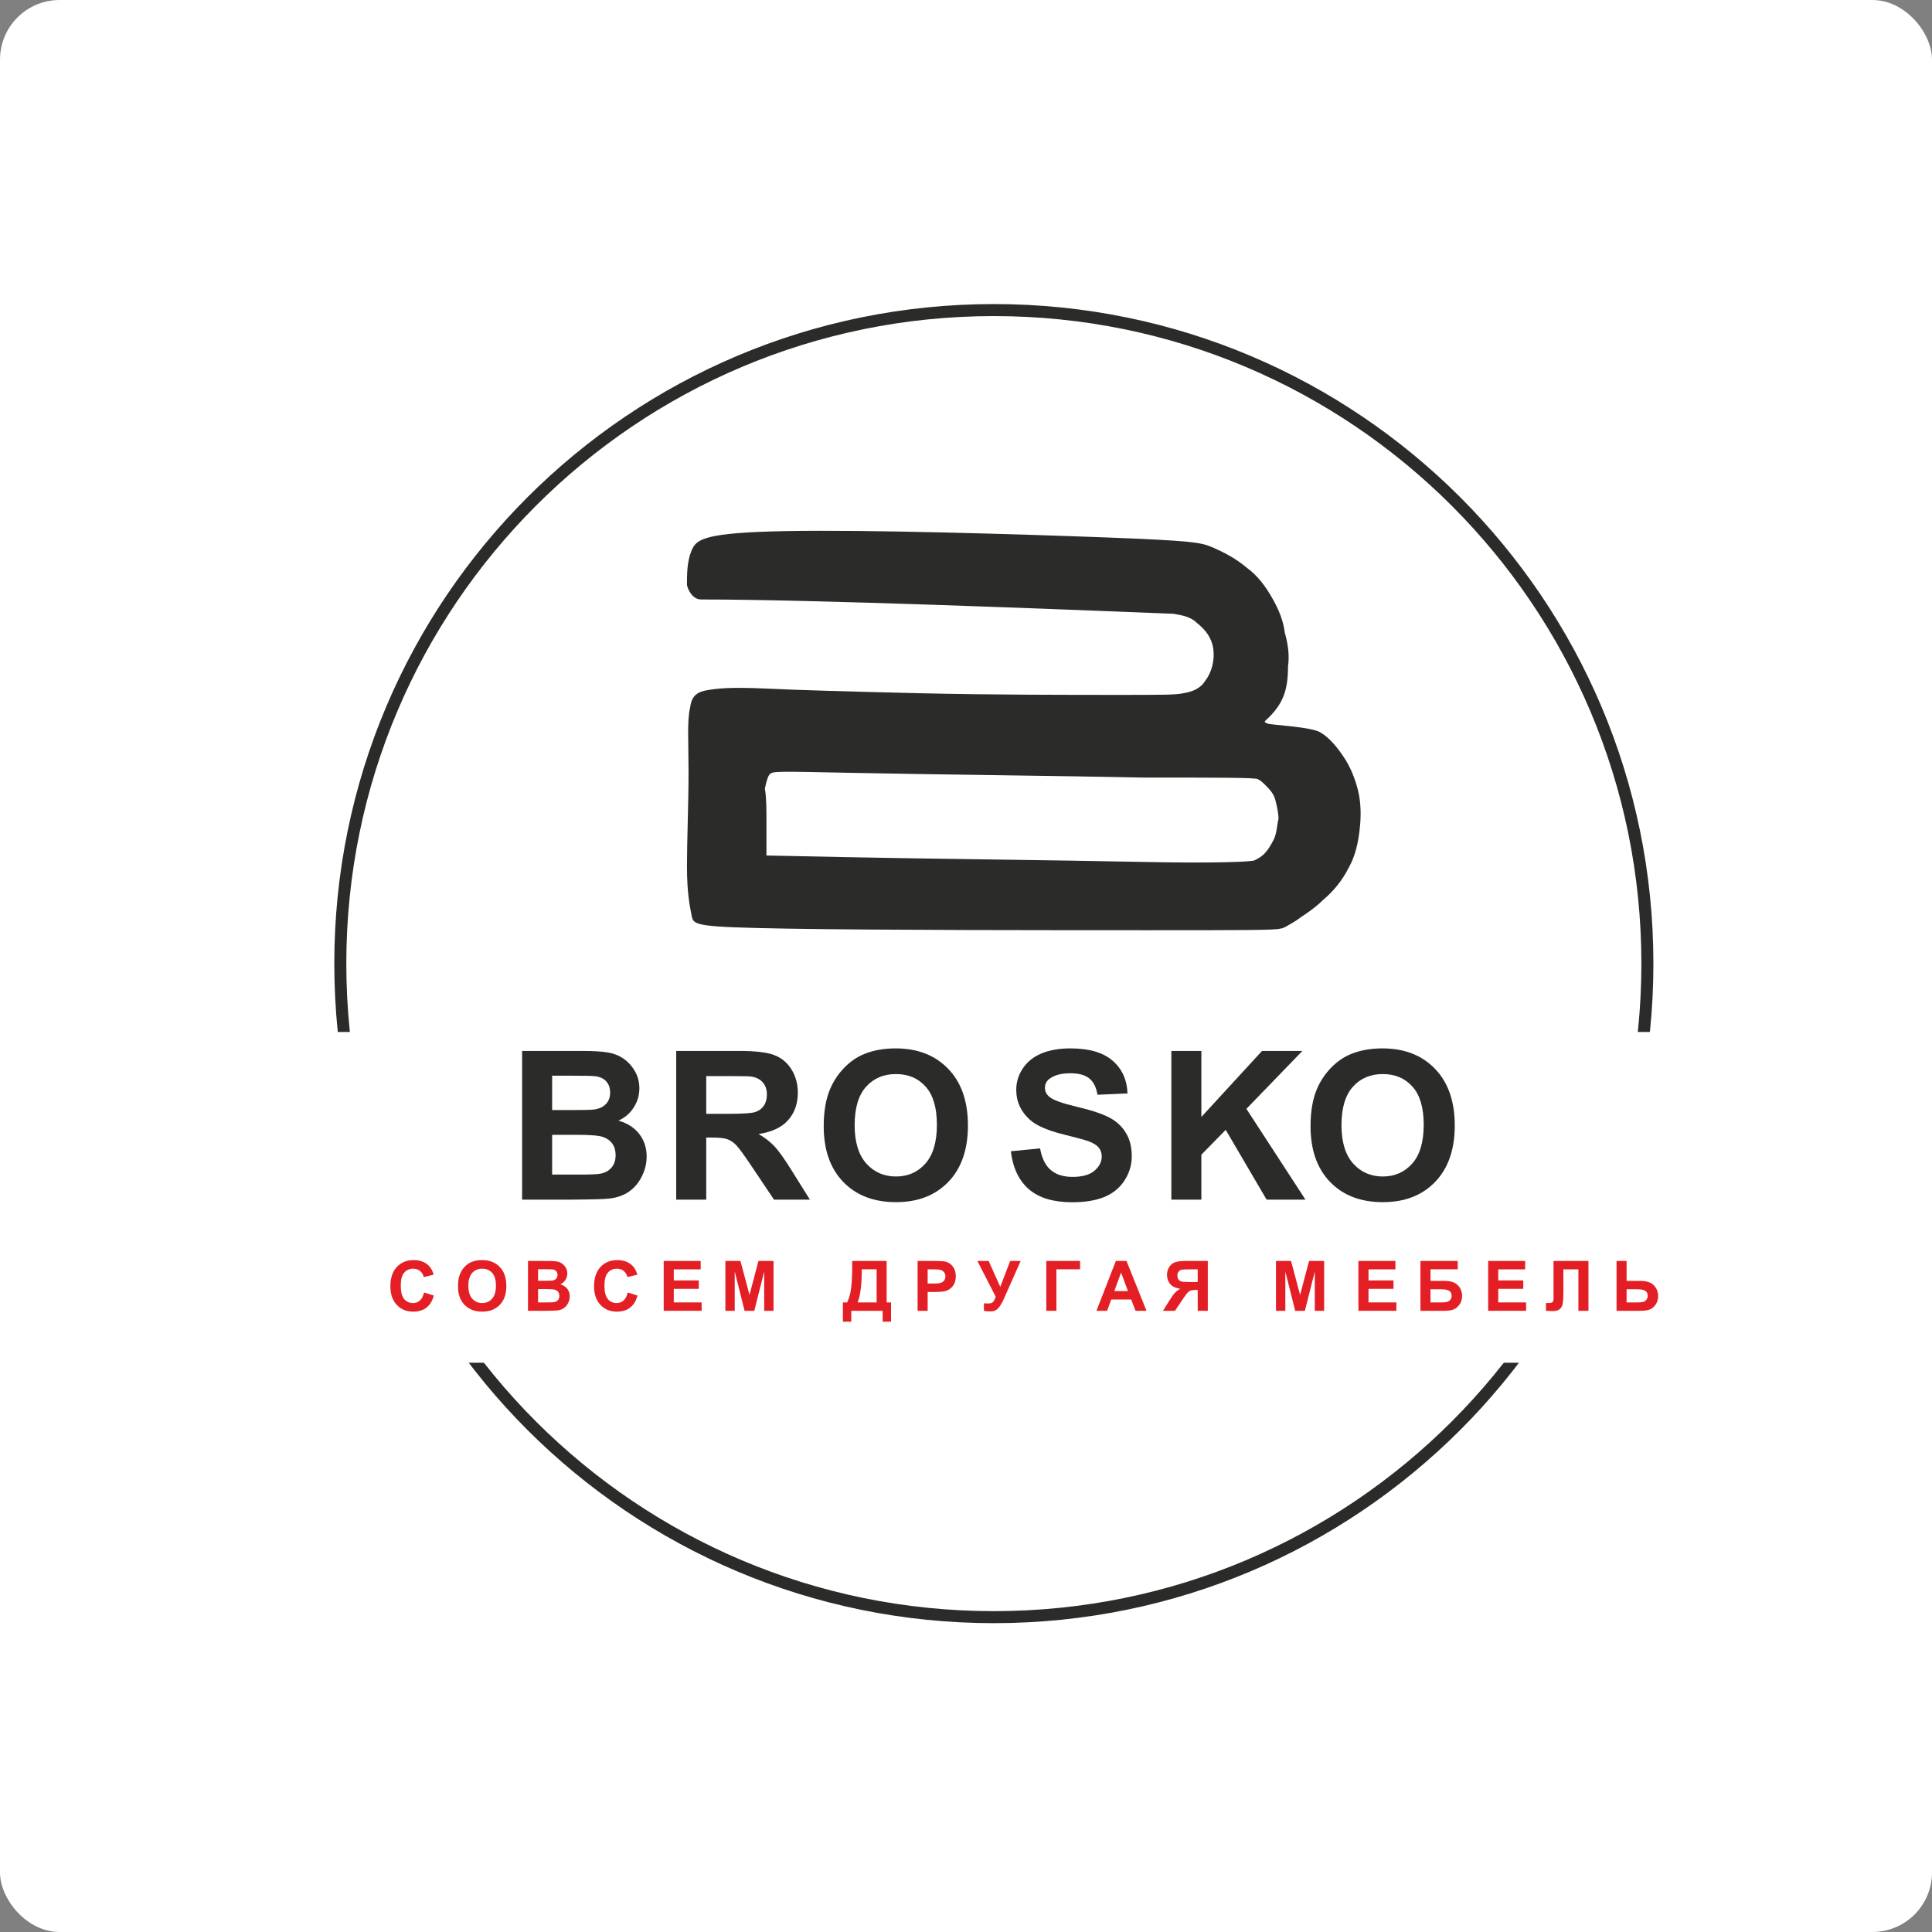 <?xml version="1.0" encoding="UTF-8"?> <svg xmlns="http://www.w3.org/2000/svg" width="162" height="162" viewBox="0 0 162 162" fill="none"><rect x="0" y="0" width="162" height="162" fill="#808080" stroke="none"/><rect width="162" height="162" rx="5" fill="white"></rect><path d="M83.335 26C113.602 26 138.135 50.533 138.135 80.8C138.135 111.067 113.602 135.6 83.335 135.6C53.069 135.6 28.535 111.067 28.535 80.8C28.535 50.533 53.069 26 83.335 26Z" stroke="#2B2B2A" stroke-width="1.008" stroke-miterlimit="30.567"></path><path fill-rule="evenodd" clip-rule="evenodd" d="M58.802 50.267C58.135 50.267 57.735 49.6 57.602 49.067C57.602 48.133 57.602 47.067 58.002 46.133C58.402 45.2 59.068 44.667 65.868 44.533C72.668 44.4 85.735 44.8 92.802 45.067C99.735 45.333 100.668 45.467 101.602 45.867C102.535 46.267 103.602 46.8 104.535 47.6C105.468 48.267 106.135 49.2 106.668 50.133C107.202 51.067 107.602 52 107.735 53.067C108.002 54 108.135 54.933 108.002 55.867C108.002 57.867 107.602 59.067 106.135 60.4C106.002 60.533 106.002 60.533 106.268 60.667C106.535 60.8 110.135 60.933 110.802 61.467C111.468 61.867 112.135 62.667 112.668 63.467C113.202 64.267 113.602 65.2 113.868 66.267C114.135 67.333 114.135 68.533 114.002 69.6C113.868 70.8 113.602 71.867 113.068 72.8C112.535 73.867 111.735 74.8 110.935 75.467C110.135 76.267 109.202 76.8 108.668 77.2C108.002 77.6 107.602 77.867 107.335 77.867C107.068 78 103.868 78 96.268 78C88.668 78 73.602 78 66.002 77.867C58.402 77.733 58.135 77.6 58.002 76.8C57.868 76.133 57.602 74.933 57.602 72.667C57.602 70.533 57.735 67.333 57.735 64.8C57.735 62.267 57.602 60.4 57.868 59.333C58.002 58.267 58.535 58 59.335 57.867C60.135 57.733 61.202 57.6 64.135 57.733C66.935 57.867 71.602 58 77.335 58.133C83.068 58.267 89.868 58.267 93.735 58.267C97.602 58.267 98.535 58.267 99.202 58.133C100.002 58 100.668 57.733 101.068 57.067C101.602 56.4 101.868 55.333 101.735 54.4C101.602 53.467 101.068 52.8 100.402 52.267C99.868 51.733 99.202 51.6 98.402 51.467C88.268 51.067 68.402 50.267 58.802 50.267ZM64.268 68.8C64.268 69.6 64.268 70 64.268 70.4C64.268 70.8 64.268 71.067 64.268 71.333C64.268 71.6 64.268 71.6 64.268 71.733C64.268 71.733 64.402 71.733 70.668 71.867C76.935 72 89.202 72.133 95.468 72.267C101.735 72.4 105.068 72.267 105.202 72.133C105.468 72 105.735 71.867 106.002 71.6C106.268 71.333 106.535 70.933 106.802 70.4C107.068 69.867 107.068 69.2 107.202 68.667C107.202 68.133 107.068 67.6 106.935 67.067C106.802 66.533 106.402 66.133 106.135 65.867C105.868 65.6 105.735 65.467 105.468 65.333C105.335 65.2 102.002 65.2 95.868 65.2C89.735 65.067 77.468 64.933 71.202 64.8C64.935 64.667 64.802 64.667 64.535 64.933C64.402 65.067 64.268 65.467 64.135 66.133C64.268 66.8 64.268 68 64.268 68.8Z" fill="#2B2B2A"></path><path fill-rule="evenodd" clip-rule="evenodd" d="M12 86.533H149.2V114.267H12V86.533Z" fill="white"></path><path d="M43.779 88.122H48.763C49.75 88.122 50.484 88.165 50.966 88.25C51.453 88.329 51.887 88.499 52.267 88.76C52.652 89.021 52.973 89.369 53.228 89.806C53.483 90.237 53.611 90.722 53.611 91.26C53.611 91.844 53.452 92.38 53.134 92.868C52.822 93.355 52.397 93.721 51.859 93.965C52.618 94.186 53.202 94.563 53.611 95.096C54.019 95.629 54.223 96.255 54.223 96.975C54.223 97.542 54.09 98.095 53.823 98.633C53.562 99.166 53.202 99.594 52.743 99.918C52.289 100.235 51.728 100.431 51.059 100.504C50.64 100.55 49.628 100.578 48.023 100.589H43.779V88.122ZM46.297 90.197V93.08H47.947C48.928 93.08 49.537 93.066 49.775 93.037C50.206 92.987 50.543 92.839 50.787 92.595C51.036 92.346 51.161 92.02 51.161 91.617C51.161 91.232 51.054 90.92 50.838 90.682C50.628 90.438 50.314 90.291 49.894 90.24C49.645 90.211 48.928 90.197 47.742 90.197H46.297ZM46.297 95.155V98.489H48.627C49.534 98.489 50.11 98.463 50.353 98.412C50.728 98.344 51.031 98.18 51.263 97.919C51.501 97.653 51.62 97.298 51.62 96.856C51.62 96.482 51.53 96.164 51.348 95.903C51.167 95.643 50.903 95.453 50.557 95.334C50.217 95.215 49.475 95.155 48.329 95.155H46.297Z" fill="#2B2B2A"></path><path d="M56.701 100.589V88.122H62C63.332 88.122 64.299 88.236 64.9 88.462C65.506 88.683 65.991 89.08 66.354 89.653C66.717 90.225 66.898 90.88 66.898 91.617C66.898 92.553 66.623 93.327 66.073 93.939C65.523 94.546 64.701 94.928 63.607 95.087C64.151 95.405 64.599 95.753 64.951 96.133C65.308 96.513 65.787 97.188 66.388 98.157L67.91 100.589H64.9L63.08 97.876C62.433 96.907 61.991 96.297 61.753 96.048C61.515 95.793 61.263 95.62 60.996 95.529C60.73 95.433 60.307 95.385 59.729 95.385H59.219V100.589H56.701ZM59.219 93.395H61.081C62.289 93.395 63.043 93.344 63.343 93.242C63.644 93.14 63.879 92.964 64.049 92.714C64.219 92.465 64.304 92.153 64.304 91.779C64.304 91.359 64.191 91.022 63.964 90.767C63.743 90.506 63.428 90.342 63.02 90.274C62.816 90.245 62.204 90.231 61.183 90.231H59.219V93.395Z" fill="#2B2B2A"></path><path d="M69.069 94.432C69.069 93.162 69.259 92.096 69.639 91.235C69.923 90.6 70.308 90.03 70.796 89.525C71.289 89.021 71.828 88.647 72.412 88.403C73.188 88.074 74.084 87.909 75.099 87.909C76.936 87.909 78.404 88.479 79.504 89.619C80.61 90.758 81.162 92.343 81.162 94.373C81.162 96.385 80.615 97.962 79.521 99.101C78.427 100.235 76.964 100.802 75.133 100.802C73.279 100.802 71.805 100.238 70.711 99.11C69.617 97.976 69.069 96.417 69.069 94.432ZM71.663 94.347C71.663 95.759 71.989 96.831 72.641 97.562C73.293 98.287 74.121 98.65 75.124 98.65C76.128 98.65 76.95 98.29 77.591 97.57C78.237 96.845 78.56 95.759 78.56 94.313C78.56 92.885 78.246 91.819 77.616 91.116C76.993 90.413 76.162 90.061 75.124 90.061C74.087 90.061 73.251 90.418 72.616 91.133C71.981 91.841 71.663 92.913 71.663 94.347Z" fill="#2B2B2A"></path><path d="M84.762 96.533L87.211 96.295C87.359 97.117 87.656 97.721 88.104 98.106C88.558 98.492 89.167 98.684 89.933 98.684C90.743 98.684 91.353 98.514 91.761 98.174C92.175 97.828 92.382 97.426 92.382 96.966C92.382 96.672 92.294 96.422 92.118 96.218C91.948 96.008 91.648 95.827 91.217 95.674C90.922 95.572 90.25 95.39 89.201 95.13C87.852 94.795 86.905 94.384 86.361 93.897C85.596 93.21 85.213 92.374 85.213 91.388C85.213 90.753 85.391 90.16 85.749 89.61C86.112 89.055 86.63 88.632 87.305 88.343C87.985 88.054 88.805 87.909 89.763 87.909C91.327 87.909 92.504 88.252 93.292 88.939C94.086 89.624 94.502 90.54 94.542 91.685L92.025 91.796C91.917 91.155 91.685 90.696 91.327 90.418C90.976 90.135 90.446 89.993 89.737 89.993C89.006 89.993 88.433 90.143 88.019 90.444C87.753 90.636 87.62 90.894 87.62 91.218C87.62 91.512 87.744 91.765 87.994 91.975C88.311 92.241 89.082 92.519 90.307 92.808C91.531 93.097 92.436 93.398 93.02 93.709C93.609 94.016 94.069 94.438 94.397 94.977C94.732 95.51 94.899 96.17 94.899 96.958C94.899 97.672 94.701 98.341 94.304 98.965C93.907 99.589 93.346 100.054 92.62 100.36C91.894 100.66 90.99 100.81 89.907 100.81C88.331 100.81 87.121 100.448 86.276 99.722C85.431 98.99 84.927 97.927 84.762 96.533Z" fill="#2B2B2A"></path><path d="M98.219 100.589V88.122H100.736V93.658L105.822 88.122H109.207L104.512 92.978L109.462 100.589H106.205L102.777 94.738L100.736 96.822V100.589H98.219Z" fill="#2B2B2A"></path><path d="M109.89 94.432C109.89 93.162 110.08 92.096 110.459 91.235C110.743 90.6 111.128 90.03 111.616 89.525C112.109 89.021 112.648 88.647 113.232 88.403C114.009 88.074 114.904 87.909 115.919 87.909C117.756 87.909 119.225 88.479 120.324 89.619C121.43 90.758 121.983 92.343 121.983 94.373C121.983 96.385 121.436 97.962 120.341 99.101C119.247 100.235 117.785 100.802 115.953 100.802C114.099 100.802 112.625 100.238 111.531 99.11C110.437 97.976 109.89 96.417 109.89 94.432ZM112.484 94.347C112.484 95.759 112.81 96.831 113.461 97.562C114.113 98.287 114.941 98.65 115.945 98.65C116.948 98.65 117.77 98.29 118.411 97.57C119.057 96.845 119.38 95.759 119.38 94.313C119.38 92.885 119.066 91.819 118.437 91.116C117.813 90.413 116.982 90.061 115.945 90.061C114.907 90.061 114.071 90.418 113.436 91.133C112.801 91.841 112.484 92.913 112.484 94.347Z" fill="#2B2B2A"></path><path d="M35.557 108.375L36.376 108.634C36.251 109.091 36.041 109.43 35.749 109.653C35.458 109.873 35.088 109.983 34.639 109.983C34.084 109.983 33.627 109.794 33.27 109.416C32.913 109.035 32.734 108.516 32.734 107.858C32.734 107.162 32.913 106.622 33.273 106.238C33.632 105.852 34.105 105.659 34.69 105.659C35.202 105.659 35.617 105.81 35.937 106.113C36.127 106.292 36.27 106.548 36.365 106.883L35.529 107.083C35.48 106.866 35.376 106.695 35.218 106.569C35.062 106.444 34.872 106.381 34.648 106.381C34.338 106.381 34.086 106.492 33.892 106.715C33.7 106.937 33.604 107.297 33.604 107.796C33.604 108.324 33.699 108.701 33.889 108.925C34.079 109.15 34.326 109.262 34.63 109.262C34.855 109.262 35.048 109.19 35.209 109.048C35.371 108.905 35.487 108.681 35.557 108.375Z" fill="#E31F25"></path><path d="M38.402 107.847C38.402 107.421 38.466 107.064 38.593 106.775C38.688 106.562 38.818 106.37 38.981 106.201C39.147 106.032 39.327 105.906 39.523 105.825C39.784 105.714 40.084 105.659 40.425 105.659C41.041 105.659 41.533 105.85 41.902 106.233C42.273 106.615 42.458 107.146 42.458 107.827C42.458 108.502 42.275 109.031 41.908 109.413C41.541 109.793 41.05 109.983 40.436 109.983C39.814 109.983 39.32 109.794 38.953 109.416C38.586 109.035 38.402 108.513 38.402 107.847ZM39.272 107.818C39.272 108.292 39.382 108.651 39.6 108.897C39.819 109.14 40.097 109.262 40.433 109.262C40.77 109.262 41.045 109.141 41.26 108.9C41.477 108.656 41.586 108.292 41.586 107.807C41.586 107.328 41.48 106.97 41.269 106.735C41.06 106.499 40.781 106.381 40.433 106.381C40.085 106.381 39.805 106.501 39.592 106.74C39.379 106.978 39.272 107.337 39.272 107.818Z" fill="#E31F25"></path><path d="M44.272 105.731H45.943C46.274 105.731 46.52 105.745 46.682 105.773C46.845 105.8 46.991 105.857 47.118 105.944C47.248 106.032 47.355 106.149 47.441 106.295C47.526 106.44 47.569 106.602 47.569 106.783C47.569 106.979 47.516 107.159 47.409 107.322C47.305 107.486 47.162 107.608 46.981 107.69C47.236 107.764 47.432 107.891 47.569 108.069C47.706 108.248 47.774 108.458 47.774 108.7C47.774 108.89 47.73 109.075 47.64 109.256C47.553 109.435 47.432 109.578 47.278 109.687C47.126 109.793 46.938 109.859 46.713 109.884C46.572 109.899 46.233 109.908 45.695 109.912H44.272V105.731ZM45.116 106.427V107.393H45.669C45.998 107.393 46.203 107.389 46.282 107.379C46.427 107.362 46.54 107.313 46.622 107.231C46.706 107.147 46.747 107.038 46.747 106.903C46.747 106.774 46.711 106.669 46.639 106.589C46.569 106.507 46.463 106.458 46.322 106.441C46.239 106.431 45.998 106.427 45.601 106.427H45.116ZM45.116 108.089V109.208H45.897C46.202 109.208 46.395 109.199 46.477 109.182C46.602 109.159 46.704 109.104 46.782 109.016C46.861 108.927 46.901 108.808 46.901 108.66C46.901 108.534 46.871 108.428 46.81 108.34C46.749 108.253 46.661 108.189 46.545 108.149C46.431 108.109 46.182 108.089 45.798 108.089H45.116Z" fill="#E31F25"></path><path d="M52.636 108.375L53.454 108.634C53.329 109.091 53.12 109.43 52.827 109.653C52.536 109.873 52.166 109.983 51.717 109.983C51.162 109.983 50.706 109.794 50.348 109.416C49.991 109.035 49.812 108.516 49.812 107.858C49.812 107.162 49.992 106.622 50.351 106.238C50.71 105.852 51.183 105.659 51.769 105.659C52.28 105.659 52.696 105.81 53.015 106.113C53.205 106.292 53.348 106.548 53.443 106.883L52.607 107.083C52.558 106.866 52.454 106.695 52.296 106.569C52.14 106.444 51.95 106.381 51.726 106.381C51.416 106.381 51.164 106.492 50.97 106.715C50.778 106.937 50.682 107.297 50.682 107.796C50.682 108.324 50.777 108.701 50.967 108.925C51.157 109.15 51.404 109.262 51.709 109.262C51.933 109.262 52.126 109.19 52.288 109.048C52.449 108.905 52.565 108.681 52.636 108.375Z" fill="#E31F25"></path><path d="M55.652 109.912V105.731H58.752V106.438H56.496V107.365H58.595V108.069H56.496V109.208H58.832V109.912H55.652Z" fill="#E31F25"></path><path d="M60.824 109.912V105.731H62.087L62.846 108.583L63.596 105.731H64.863V109.912H64.078V106.62L63.248 109.912H62.435L61.608 106.62V109.912H60.824Z" fill="#E31F25"></path><path d="M71.457 105.731H74.346V109.21H74.714V110.825H74.013V109.912H71.38V110.825H70.678V109.21H71.032C71.205 108.853 71.319 108.438 71.374 107.967C71.429 107.493 71.457 106.895 71.457 106.173V105.731ZM72.261 106.432C72.261 107.702 72.146 108.629 71.916 109.21H73.505V106.432H72.261Z" fill="#E31F25"></path><path d="M76.941 109.912V105.731H78.296C78.809 105.731 79.144 105.751 79.299 105.793C79.539 105.856 79.74 105.993 79.901 106.204C80.063 106.413 80.144 106.684 80.144 107.017C80.144 107.274 80.097 107.49 80.004 107.664C79.911 107.839 79.792 107.977 79.647 108.078C79.505 108.177 79.359 108.243 79.211 108.275C79.01 108.315 78.718 108.335 78.335 108.335H77.785V109.912H76.941ZM77.785 106.438V107.625H78.247C78.58 107.625 78.802 107.603 78.915 107.559C79.027 107.515 79.114 107.447 79.177 107.354C79.242 107.26 79.274 107.152 79.274 107.028C79.274 106.876 79.229 106.751 79.14 106.652C79.05 106.553 78.937 106.491 78.8 106.466C78.7 106.447 78.497 106.438 78.193 106.438H77.785Z" fill="#E31F25"></path><path d="M81.953 105.731H82.897L83.873 107.901L84.706 105.731H85.587L84.175 108.908C84.021 109.252 83.864 109.515 83.704 109.695C83.545 109.874 83.338 109.963 83.085 109.963C82.836 109.963 82.641 109.947 82.501 109.915V109.287C82.621 109.295 82.729 109.299 82.826 109.299C83.022 109.299 83.162 109.264 83.245 109.193C83.331 109.121 83.413 108.967 83.49 108.731L81.953 105.731Z" fill="#E31F25"></path><path d="M87.733 105.731H90.566V106.432H88.578V109.912H87.733V105.731Z" fill="#E31F25"></path><path d="M96.133 109.912H95.215L94.85 108.962H93.178L92.833 109.912H91.938L93.566 105.731H94.459L96.133 109.912ZM94.579 108.258L94.003 106.706L93.438 108.258H94.579Z" fill="#E31F25"></path><path d="M100.43 109.912V108.166H100.259C99.993 108.166 99.805 108.206 99.695 108.286C99.586 108.366 99.4 108.605 99.135 109.002L98.525 109.912H97.515L98.026 109.096C98.228 108.773 98.388 108.547 98.508 108.417C98.628 108.286 98.778 108.169 98.959 108.067C98.569 108.006 98.287 107.871 98.114 107.662C97.941 107.451 97.855 107.199 97.855 106.906C97.855 106.651 97.918 106.426 98.046 106.23C98.175 106.032 98.344 105.9 98.554 105.833C98.765 105.765 99.079 105.731 99.498 105.731H101.275V109.912H100.43ZM100.43 106.438H99.772C99.437 106.438 99.216 106.446 99.11 106.461C99.005 106.476 98.915 106.527 98.839 106.615C98.763 106.702 98.725 106.816 98.725 106.957C98.725 107.103 98.761 107.22 98.833 107.308C98.907 107.393 99 107.447 99.113 107.468C99.227 107.489 99.458 107.499 99.806 107.499H100.43V106.438Z" fill="#E31F25"></path><path d="M106.992 109.912V105.731H108.255L109.014 108.583L109.764 105.731H111.031V109.912H110.246V106.62L109.416 109.912H108.603L107.776 106.62V109.912H106.992Z" fill="#E31F25"></path><path d="M113.905 109.912V105.731H117.006V106.438H114.75V107.365H116.849V108.069H114.75V109.208H117.086V109.912H113.905Z" fill="#E31F25"></path><path d="M119.106 105.731H122.232V106.432H119.95V107.402H121.08C121.392 107.402 121.65 107.44 121.856 107.516C122.061 107.592 122.236 107.733 122.381 107.938C122.527 108.144 122.6 108.384 122.6 108.66C122.6 108.943 122.527 109.186 122.381 109.387C122.234 109.589 122.067 109.727 121.879 109.801C121.692 109.875 121.426 109.912 121.08 109.912H119.106V105.731ZM119.95 109.21H120.772C121.034 109.21 121.219 109.198 121.325 109.173C121.432 109.147 121.524 109.088 121.602 108.997C121.682 108.905 121.722 108.793 121.722 108.66C121.722 108.466 121.652 108.325 121.514 108.238C121.377 108.148 121.142 108.104 120.809 108.104H119.95V109.21Z" fill="#E31F25"></path><path d="M124.784 109.912V105.731H127.885V106.438H125.629V107.365H127.728V108.069H125.629V109.208H127.965V109.912H124.784Z" fill="#E31F25"></path><path d="M130.264 105.731H133.193V109.912H132.349V106.438H131.091V108.224C131.091 108.735 131.074 109.093 131.039 109.296C131.005 109.498 130.922 109.655 130.788 109.769C130.657 109.882 130.451 109.938 130.169 109.938C130.071 109.938 129.891 109.928 129.63 109.909V109.256L129.819 109.259C129.995 109.259 130.114 109.235 130.175 109.188C130.236 109.14 130.266 109.023 130.266 108.837L130.264 108.118V105.731Z" fill="#E31F25"></path><path d="M135.548 105.731H136.392V107.402H137.521C138.054 107.402 138.439 107.527 138.677 107.776C138.916 108.025 139.036 108.323 139.036 108.671C139.036 108.957 138.964 109.199 138.819 109.399C138.675 109.598 138.509 109.734 138.323 109.807C138.138 109.877 137.871 109.912 137.521 109.912H135.548V105.731ZM136.392 109.21H137.213C137.48 109.21 137.664 109.198 137.767 109.173C137.869 109.147 137.961 109.088 138.041 108.997C138.122 108.905 138.163 108.793 138.163 108.66C138.163 108.468 138.094 108.327 137.955 108.238C137.818 108.148 137.583 108.104 137.25 108.104H136.392V109.21Z" fill="#E31F25"></path></svg> 